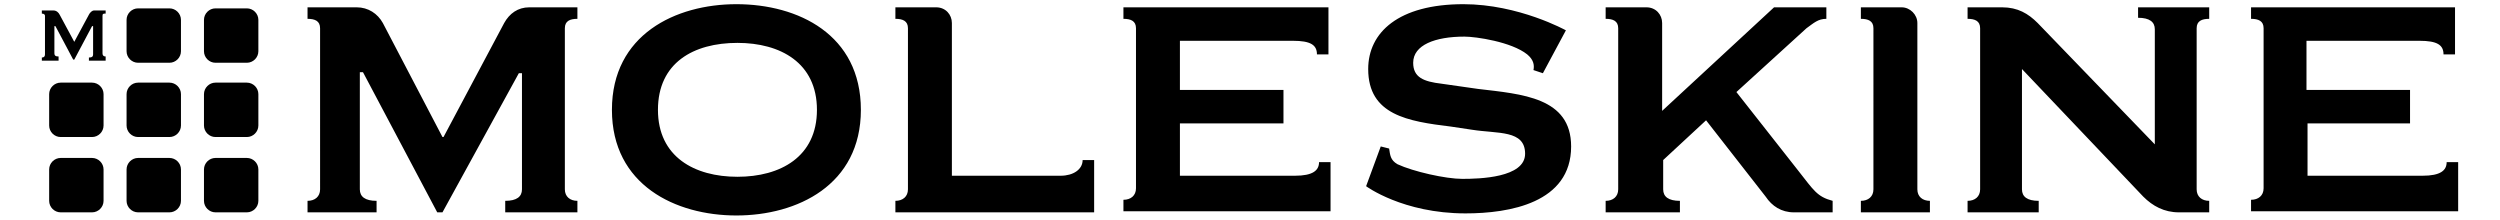 <svg xmlns="http://www.w3.org/2000/svg" viewBox="0 0 239 21"><path d="M8.5 1.4L7.1 4 5.7 1.4c-.1-.2-.3-.4-.6-.4H4v.3c.2 0 .3.1.3.2v3.7c0 .2-.1.3-.3.3v.3h1.6v-.4c-.3 0-.4-.1-.4-.3V2.5h.1L7 5.7h.1l1.7-3.2h.1v2.7c0 .2-.1.3-.4.3v.3h1.6v-.4c-.2 0-.3-.1-.3-.3V1.5c0-.2.1-.2.3-.2V1H9c-.2 0-.4.2-.5.4M17.3 4.9c0 .6-.5 1.1-1.1 1.1h-3c-.6 0-1.1-.5-1.1-1.1v-3c0-.6.5-1.1 1.1-1.1h3c.6 0 1.1.5 1.1 1.1v3zM17.3 12c0 .6-.5 1.1-1.1 1.1h-3c-.6 0-1.1-.5-1.1-1.1V9c0-.6.5-1.1 1.1-1.1h3c.6 0 1.1.5 1.1 1.1v3zM24.7 4.9c0 .6-.5 1.1-1.1 1.1h-3c-.6 0-1.1-.5-1.1-1.1v-3c0-.6.5-1.1 1.1-1.1h3c.6 0 1.1.5 1.1 1.1v3zM9.9 12c0 .6-.5 1.1-1.1 1.1h-3c-.6 0-1.1-.5-1.1-1.1V9c0-.6.5-1.1 1.1-1.1h3c.6 0 1.1.5 1.1 1.1v3zM24.7 12c0 .6-.5 1.1-1.1 1.1h-3c-.6 0-1.1-.5-1.1-1.1V9c0-.6.5-1.1 1.1-1.1h3c.6 0 1.1.5 1.1 1.1v3zM24.7 19.2c0 .6-.5 1.1-1.1 1.1h-3c-.6 0-1.1-.5-1.1-1.1v-3c0-.6.5-1.1 1.1-1.1h3c.6 0 1.1.5 1.1 1.1v3zM17.3 19.2c0 .6-.5 1.1-1.1 1.1h-3c-.6 0-1.1-.5-1.1-1.1v-3c0-.6.5-1.1 1.1-1.1h3c.6 0 1.1.5 1.1 1.1v3zM9.9 19.2c0 .6-.5 1.1-1.1 1.1h-3c-.6 0-1.1-.5-1.1-1.1v-3c0-.6.5-1.1 1.1-1.1h3c.6 0 1.1.5 1.1 1.1v3z"/><g><path d="M55.2.7v1.1c-.7 0-1.2.2-1.2.9v15.4c0 .7.5 1.1 1.2 1.1v1.1h-6.9v-1.1c1.1 0 1.6-.4 1.6-1.1V7h-.3l-7.3 13.3h-.5L34.7 6.9h-.3v11.2c0 .7.5 1.1 1.6 1.1v1.1h-6.6v-1.1c.7 0 1.2-.4 1.2-1.1V2.7c0-.7-.5-.9-1.2-.9V.7h4.7c1.1 0 2 .6 2.5 1.5l5.7 10.9h.1l5.8-10.9c.5-.9 1.3-1.5 2.4-1.5h4.6zM82.3 10.5c0 7.2-6.1 10.1-11.9 10.1-5.8 0-11.9-2.9-11.9-10.1C58.5 3.3 64.6.4 70.4.4c5.9 0 11.9 2.9 11.9 10.1m-19.4 0c0 4.5 3.5 6.4 7.6 6.4s7.6-1.9 7.6-6.4-3.5-6.4-7.6-6.4c-4.2 0-7.6 1.9-7.6 6.4M89.5.7c.9 0 1.5.7 1.5 1.5v14.6h10.4c1.2 0 2.1-.6 2.1-1.5h1.1v5h-19v-1.1c.7 0 1.2-.4 1.2-1.1V2.7c0-.7-.5-.9-1.2-.9V.7h3.9zM122.7 11.8h-9.9v5h11c1.7 0 2.3-.5 2.3-1.3h1.1v4.7h-19.8v-1.1c.7 0 1.2-.4 1.2-1.1V2.7c0-.7-.5-.9-1.2-.9V.7H127v4.5h-1.1c0-.9-.6-1.3-2.3-1.3h-10.8v4.7h9.9v3.2zM139.8 17.1c1.6 0 6-.1 6-2.4s-2.6-1.9-5.1-2.3l-2-.3c-4.1-.5-7.9-1.1-7.9-5.5 0-3.5 2.9-6.2 9.1-6.2 5.3 0 9.8 2.5 9.8 2.5L147.5 7l-.9-.3c.1-.5 0-1-.6-1.5-1.5-1.2-4.9-1.7-6-1.7-2.8 0-4.9.8-4.9 2.5 0 1.4 1 1.8 2.7 2l3.5.5c4.2.5 8.9.8 8.9 5.5 0 5.4-5.9 6.4-10.1 6.4-6 0-9.5-2.6-9.5-2.6L132 14l.8.2c.1.6.1 1.1.8 1.5 1.5.7 4.6 1.4 6.2 1.4M158.9 10.6L169.6.7h5v1.1c-.8 0-1.2.4-1.9.9L166 8.8l5.9 7.5c1.5 1.9 1.8 2.5 3.3 2.9v1.1h-3.7c-1.2 0-2.1-.6-2.7-1.5l-5.7-7.3-4.1 3.8v2.8c0 .7.5 1.1 1.6 1.1v1.1h-7.1v-1.1c.7 0 1.2-.4 1.2-1.1V2.7c0-.7-.5-.9-1.2-.9V.7h3.9c.9 0 1.5.7 1.5 1.5v8.4zM183.3 18.1c0 .7.5 1.1 1.2 1.1v1.1h-6.6v-1.1c.7 0 1.2-.4 1.2-1.1V2.7c0-.7-.5-.9-1.2-.9V.7h3.9c.8 0 1.5.7 1.5 1.5v15.9zM193.3 6.6v11.5c0 .7.5 1.1 1.6 1.1v1.1h-6.8v-1.1c.7 0 1.2-.4 1.2-1.1V2.7c0-.7-.5-.9-1.2-.9V.7h3.3c1.5 0 2.5.6 3.4 1.5L206 13.8v-11c0-.7-.5-1.1-1.6-1.1v-1h6.8v1.1c-.7 0-1.2.2-1.2.9v15.4c0 .7.5 1.1 1.2 1.1v1.1h-2.9c-1.4 0-2.5-.6-3.4-1.5L193.3 6.6zM230.5 11.8h-9.9v5h11c1.7 0 2.3-.5 2.3-1.3h1.1v4.7h-19.8v-1.1c.7 0 1.2-.4 1.2-1.1V2.7c0-.7-.5-.9-1.2-.9V.7h19.5v4.5h-1.1c0-.9-.6-1.3-2.3-1.3h-10.8v4.7h9.9v3.2z"/></g></svg>